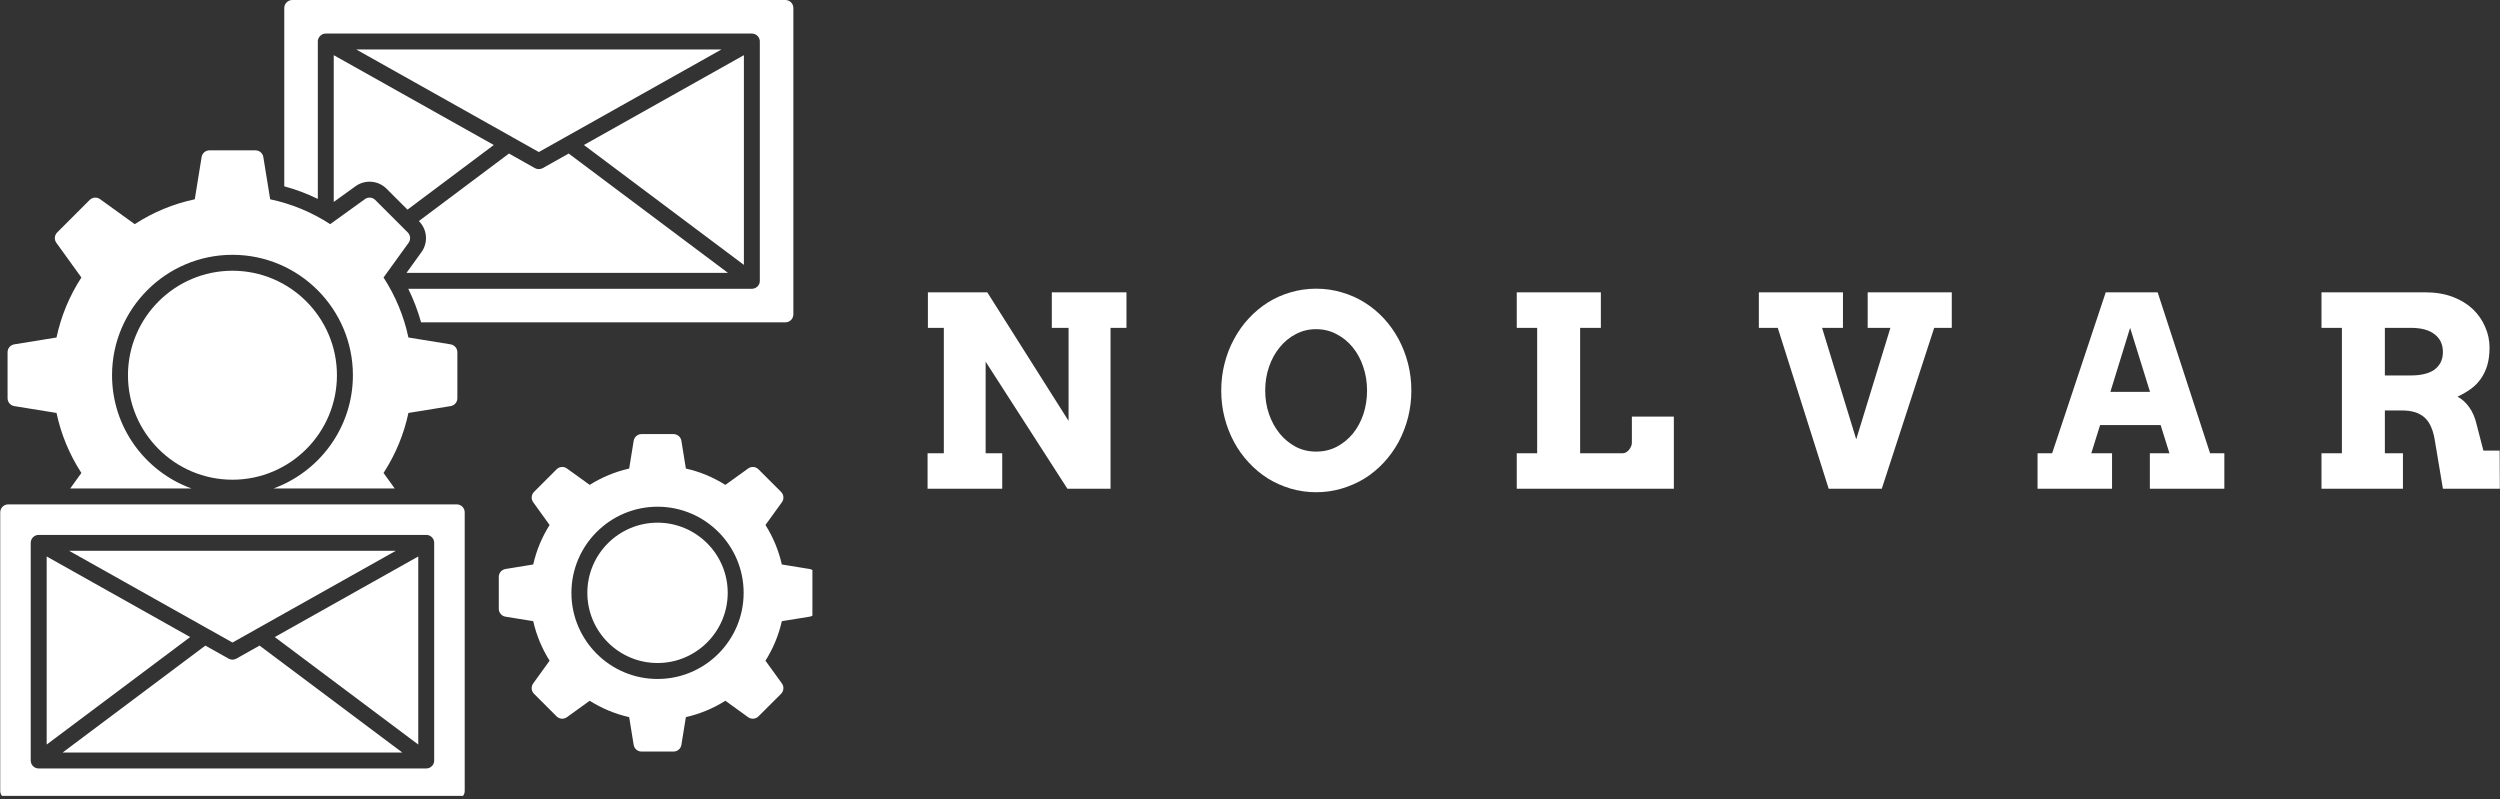 <svg xmlns="http://www.w3.org/2000/svg" xmlns:xlink="http://www.w3.org/1999/xlink" zoomAndPan="magnify" preserveAspectRatio="xMidYMid meet" version="1.0" viewBox="64.9 149.87 235.48 75.27"><rect x="64.9" y="149.87" width="235.48" height="75.27" fill="#333333" stroke="none"/><defs><g/><clipPath id="562c6b1c51"><path d="M 91 149.832 L 140 149.832 L 140 181 L 91 181 Z M 91 149.832 " clip-rule="nonzero"/></clipPath><clipPath id="1a256a8d31"><path d="M 64.922 197 L 109 197 L 109 224.832 L 64.922 224.832 Z M 64.922 197 " clip-rule="nonzero"/></clipPath><clipPath id="96645eb827"><path d="M 111 190 L 141.422 190 L 141.422 221 L 111 221 Z M 111 190 " clip-rule="nonzero"/></clipPath></defs><g clip-path="url(#562c6b1c51)"><path fill="#ffffff" d="M 138.879 180.23 L 104.562 180.23 C 104.258 179.141 103.855 178.086 103.355 177.07 L 135.785 177.07 L 135.793 177.066 L 135.824 177.062 L 135.836 177.062 C 135.902 177.051 135.961 177.035 136.02 177.008 L 136.027 177.004 L 136.031 177.004 L 136.047 176.996 L 136.051 176.996 L 136.059 176.992 L 136.062 176.988 L 136.078 176.98 C 136.16 176.934 136.234 176.875 136.301 176.797 L 136.309 176.785 L 136.312 176.781 L 136.32 176.77 L 136.332 176.754 L 136.344 176.742 L 136.344 176.738 L 136.352 176.727 L 136.352 176.723 L 136.363 176.711 L 136.363 176.707 L 136.371 176.695 L 136.371 176.691 L 136.379 176.68 L 136.383 176.676 L 136.387 176.664 L 136.398 176.641 L 136.402 176.629 L 136.406 176.625 L 136.41 176.613 L 136.422 176.59 L 136.426 176.578 L 136.43 176.562 L 136.438 176.543 L 136.438 176.539 L 136.441 176.527 L 136.445 176.52 L 136.445 176.508 L 136.449 176.492 L 136.453 176.484 L 136.453 176.473 L 136.457 176.465 L 136.457 176.453 C 136.465 176.418 136.469 176.379 136.469 176.34 L 136.469 153.723 L 136.465 153.711 L 136.465 153.68 L 136.461 153.668 L 136.461 153.66 L 136.457 153.645 C 136.438 153.527 136.391 153.426 136.324 153.336 L 136.32 153.336 L 136.32 153.332 L 136.309 153.32 L 136.301 153.305 L 136.297 153.305 L 136.289 153.289 L 136.285 153.289 C 136.262 153.262 136.238 153.238 136.211 153.215 L 136.207 153.211 L 136.195 153.203 C 136.188 153.195 136.18 153.188 136.168 153.18 L 136.164 153.176 L 136.152 153.172 L 136.141 153.16 L 136.125 153.152 L 136.125 153.148 L 136.121 153.148 L 136.109 153.141 L 136.105 153.137 L 136.102 153.137 C 136.023 153.09 135.93 153.055 135.836 153.039 L 135.816 153.039 L 135.805 153.035 L 135.797 153.035 C 135.766 153.031 135.734 153.031 135.707 153.031 L 95.605 153.031 C 95.555 153.031 95.508 153.035 95.457 153.043 L 95.453 153.043 L 95.438 153.047 L 95.434 153.047 L 95.402 153.055 L 95.398 153.055 L 95.383 153.059 C 95.344 153.07 95.305 153.086 95.266 153.102 L 95.262 153.105 L 95.25 153.109 L 95.246 153.113 L 95.234 153.121 L 95.227 153.121 L 95.227 153.125 C 95.137 153.172 95.059 153.238 94.996 153.32 L 94.984 153.332 L 94.984 153.336 C 94.926 153.41 94.887 153.496 94.859 153.59 L 94.859 153.594 L 94.855 153.609 C 94.852 153.621 94.852 153.629 94.848 153.645 L 94.848 153.648 L 94.844 153.66 L 94.844 153.668 C 94.84 153.691 94.84 153.719 94.836 153.742 C 94.836 153.758 94.836 153.77 94.836 153.781 L 94.836 168.605 C 93.824 168.113 92.766 167.715 91.676 167.418 L 91.676 150.625 C 91.676 150.426 91.758 150.234 91.898 150.094 C 92.039 149.953 92.23 149.871 92.426 149.871 L 138.879 149.871 C 139.293 149.871 139.629 150.207 139.629 150.625 L 139.629 179.48 C 139.629 179.895 139.293 180.23 138.879 180.23 Z M 103.191 175.57 L 133.465 175.57 L 118.465 164.332 L 116.02 165.707 C 115.906 165.77 115.781 165.801 115.652 165.801 C 115.527 165.801 115.398 165.77 115.285 165.707 L 112.84 164.332 L 104.355 170.691 L 104.367 170.707 C 105.145 171.484 105.246 172.723 104.602 173.613 Z M 134.969 174.82 L 134.969 155.066 L 119.898 163.527 Z M 111.41 163.527 L 96.336 155.066 L 96.336 168.891 L 98.395 167.406 C 99.289 166.766 100.527 166.863 101.305 167.641 L 103.281 169.617 Z M 132.852 154.531 L 98.457 154.531 L 113.133 162.773 C 113.145 162.781 113.152 162.785 113.164 162.793 L 115.652 164.191 L 118.141 162.793 L 118.172 162.777 Z M 132.852 154.531 " fill-opacity="1" fill-rule="evenodd"/></g><path fill="#ffffff" d="M 71.516 195.879 L 72.566 194.418 C 71.441 192.684 70.652 190.785 70.223 188.766 L 66.242 188.121 C 65.879 188.062 65.613 187.75 65.613 187.379 L 65.613 183.047 C 65.613 182.68 65.879 182.367 66.242 182.305 L 70.223 181.66 C 70.652 179.641 71.438 177.746 72.566 176.008 L 70.207 172.738 C 69.992 172.438 70.023 172.027 70.285 171.766 L 73.348 168.703 C 73.609 168.441 74.02 168.41 74.32 168.625 L 77.59 170.984 C 79.328 169.855 81.227 169.07 83.246 168.641 L 83.891 164.66 C 83.949 164.297 84.262 164.031 84.629 164.031 L 88.965 164.031 C 89.332 164.031 89.645 164.297 89.703 164.66 L 90.348 168.641 C 92.367 169.07 94.266 169.855 96 170.984 L 99.273 168.625 C 99.57 168.41 99.984 168.441 100.242 168.703 L 103.309 171.766 C 103.566 172.027 103.602 172.438 103.387 172.738 L 101.027 176.008 C 102.152 177.746 102.941 179.641 103.371 181.66 L 107.348 182.305 C 107.711 182.367 107.98 182.68 107.98 183.047 L 107.98 187.379 C 107.98 187.75 107.711 188.062 107.348 188.121 L 103.371 188.766 C 102.941 190.785 102.152 192.684 101.027 194.418 L 102.078 195.879 L 90.66 195.879 C 95.02 194.293 98.141 190.113 98.141 185.215 C 98.141 178.961 93.051 173.871 86.797 173.871 C 80.543 173.871 75.453 178.961 75.453 185.215 C 75.453 190.113 78.574 194.293 82.93 195.879 Z M 86.797 175.371 C 81.371 175.371 76.953 179.789 76.953 185.215 C 76.953 190.641 81.371 195.055 86.797 195.055 C 92.223 195.055 96.637 190.641 96.637 185.215 C 96.637 179.789 92.223 175.371 86.797 175.371 Z M 86.797 175.371 " fill-opacity="1" fill-rule="evenodd"/><g clip-path="url(#1a256a8d31)"><path fill="#ffffff" d="M 107.922 225.125 L 65.672 225.125 C 65.258 225.125 64.922 224.789 64.922 224.375 L 64.922 198.129 C 64.922 197.715 65.258 197.379 65.672 197.379 L 107.922 197.379 C 108.336 197.379 108.672 197.715 108.672 198.129 L 108.672 224.375 C 108.672 224.789 108.336 225.125 107.922 225.125 Z M 105.047 222.254 L 68.523 222.254 L 68.516 222.25 L 68.473 222.25 C 68.398 222.242 68.328 222.223 68.266 222.199 L 68.254 222.195 L 68.238 222.188 L 68.234 222.184 L 68.227 222.18 L 68.219 222.18 L 68.215 222.176 L 68.207 222.172 L 68.203 222.172 L 68.195 222.168 L 68.188 222.16 L 68.176 222.156 L 68.172 222.152 C 68.152 222.141 68.133 222.129 68.113 222.117 L 68.109 222.113 C 68.066 222.082 68.027 222.047 67.988 222.008 L 67.988 222.004 L 67.965 221.98 L 67.957 221.969 L 67.953 221.965 L 67.953 221.961 L 67.945 221.953 L 67.945 221.949 L 67.934 221.938 L 67.922 221.922 L 67.914 221.906 L 67.902 221.891 L 67.902 221.887 L 67.895 221.875 L 67.891 221.871 L 67.887 221.859 L 67.883 221.855 L 67.875 221.844 C 67.867 221.828 67.863 221.812 67.855 221.797 L 67.855 221.793 L 67.852 221.789 L 67.848 221.777 C 67.812 221.684 67.793 221.59 67.793 221.496 L 67.793 201.012 C 67.793 200.965 67.797 200.918 67.805 200.871 L 67.809 200.863 L 67.809 200.852 L 67.812 200.848 L 67.812 200.832 L 67.816 200.828 L 67.816 200.816 L 67.82 200.809 L 67.824 200.793 L 67.828 200.781 L 67.828 200.773 L 67.832 200.773 C 67.855 200.695 67.895 200.621 67.941 200.559 L 67.941 200.555 L 67.945 200.555 L 67.953 200.539 L 67.957 200.535 L 67.977 200.512 C 68.02 200.465 68.062 200.426 68.109 200.391 L 68.113 200.387 L 68.125 200.379 L 68.129 200.379 L 68.141 200.371 L 68.145 200.367 L 68.156 200.359 L 68.16 200.359 L 68.164 200.355 C 68.242 200.309 68.336 200.277 68.43 200.262 L 68.449 200.258 L 68.469 200.258 L 68.484 200.254 L 68.488 200.254 C 68.508 200.254 68.527 200.254 68.547 200.254 L 105.027 200.254 C 105.074 200.25 105.117 200.254 105.16 200.262 L 105.18 200.266 L 105.199 200.266 L 105.215 200.27 L 105.234 200.273 L 105.234 200.277 C 105.273 200.285 105.312 200.301 105.352 200.316 L 105.355 200.316 L 105.367 200.324 L 105.371 200.324 L 105.383 200.332 L 105.391 200.336 L 105.402 200.34 L 105.406 200.344 C 105.492 200.391 105.574 200.457 105.637 200.539 L 105.648 200.555 L 105.66 200.566 L 105.66 200.57 L 105.668 200.582 L 105.672 200.586 C 105.719 200.652 105.75 200.73 105.773 200.809 L 105.773 200.816 L 105.777 200.828 L 105.777 200.832 L 105.781 200.848 L 105.781 200.852 L 105.785 200.863 L 105.785 200.871 L 105.789 200.883 L 105.789 200.887 C 105.793 200.914 105.797 200.938 105.797 200.965 C 105.797 200.977 105.797 200.988 105.797 201.004 L 105.797 221.52 C 105.797 221.559 105.793 221.598 105.785 221.637 L 105.785 221.648 L 105.781 221.652 L 105.781 221.656 C 105.777 221.672 105.773 221.688 105.77 221.707 L 105.77 221.711 C 105.766 221.727 105.758 221.742 105.754 221.762 L 105.746 221.777 L 105.742 221.789 L 105.738 221.793 L 105.738 221.797 L 105.73 221.809 L 105.73 221.812 L 105.715 221.844 L 105.711 221.855 L 105.707 221.859 L 105.699 221.871 L 105.699 221.875 L 105.691 221.887 L 105.688 221.891 L 105.672 221.922 L 105.668 221.922 L 105.66 221.938 L 105.648 221.949 L 105.648 221.953 L 105.637 221.965 C 105.578 222.043 105.504 222.105 105.422 222.152 L 105.406 222.16 L 105.402 222.164 L 105.391 222.172 L 105.387 222.172 L 105.371 222.18 L 105.367 222.18 L 105.359 222.184 L 105.355 222.188 L 105.34 222.195 L 105.328 222.199 C 105.277 222.219 105.223 222.234 105.164 222.242 L 105.16 222.242 L 105.152 222.246 L 105.121 222.25 L 105.086 222.25 L 105.078 222.254 Z M 70.801 220.75 L 102.793 220.75 L 89.348 210.68 L 87.164 211.906 C 87.051 211.973 86.922 212.004 86.797 212.004 C 86.668 212.004 86.543 211.973 86.43 211.906 L 84.242 210.68 Z M 104.297 220 L 104.297 202.285 L 90.781 209.875 Z M 82.812 209.875 L 69.297 202.285 L 69.297 220 Z M 102.176 201.754 L 71.414 201.754 L 84.539 209.125 L 84.566 209.137 L 86.797 210.391 L 89.035 209.137 L 89.051 209.125 Z M 102.176 201.754 " fill-opacity="1" fill-rule="evenodd"/></g><g clip-path="url(#96645eb827)"><path fill="#ffffff" d="M 128.34 220.66 L 125.328 220.66 C 124.961 220.66 124.648 220.395 124.586 220.031 L 124.164 217.418 C 122.844 217.121 121.594 216.602 120.445 215.875 L 118.297 217.426 C 118 217.641 117.586 217.605 117.328 217.348 L 115.199 215.219 C 114.938 214.957 114.906 214.547 115.121 214.246 L 116.668 212.102 C 115.941 210.949 115.426 209.703 115.125 208.379 L 112.516 207.957 C 112.152 207.898 111.883 207.586 111.883 207.215 L 111.883 204.203 C 111.883 203.836 112.152 203.523 112.516 203.465 L 115.125 203.039 C 115.426 201.719 115.941 200.469 116.668 199.32 L 115.121 197.172 C 114.906 196.875 114.938 196.465 115.199 196.203 L 117.328 194.074 C 117.586 193.812 118 193.781 118.297 193.996 L 120.445 195.543 C 121.594 194.82 122.844 194.301 124.164 194.004 L 124.586 191.391 C 124.648 191.027 124.961 190.758 125.328 190.758 L 128.34 190.758 C 128.707 190.758 129.023 191.027 129.082 191.391 L 129.504 194.004 C 130.828 194.301 132.074 194.82 133.223 195.543 L 135.371 193.996 C 135.672 193.781 136.082 193.812 136.34 194.074 L 138.473 196.203 C 138.73 196.465 138.766 196.875 138.551 197.172 L 137 199.32 C 137.727 200.469 138.242 201.719 138.543 203.039 L 141.156 203.465 C 141.52 203.523 141.785 203.836 141.785 204.203 L 141.785 207.215 C 141.785 207.586 141.52 207.898 141.156 207.957 L 138.543 208.379 C 138.242 209.703 137.727 210.949 137 212.102 L 138.551 214.246 C 138.766 214.547 138.73 214.957 138.473 215.219 L 136.34 217.348 C 136.082 217.605 135.672 217.641 135.371 217.426 L 133.223 215.875 C 132.074 216.602 130.828 217.117 129.504 217.418 L 129.082 220.031 C 129.023 220.395 128.707 220.66 128.34 220.66 Z M 126.836 213.824 C 122.363 213.824 118.723 210.184 118.723 205.711 C 118.723 201.238 122.363 197.598 126.836 197.598 C 131.309 197.598 134.945 201.238 134.945 205.711 C 134.945 210.184 131.309 213.824 126.836 213.824 Z M 126.836 199.102 C 123.188 199.102 120.223 202.066 120.223 205.711 C 120.223 209.355 123.188 212.32 126.836 212.32 C 130.48 212.32 133.445 209.355 133.445 205.711 C 133.445 202.066 130.48 199.102 126.836 199.102 Z M 126.836 199.102 " fill-opacity="1" fill-rule="evenodd"/></g><g fill="#ffffff" fill-opacity="1"><g transform="translate(150.895, 195.906)"><g><path d="M 13.078 -18.5 L 20.109 -18.5 L 20.109 -15.156 L 18.609 -15.156 L 18.609 0 L 14.547 0 L 6.844 -11.969 L 6.844 -3.344 L 8.406 -3.344 L 8.406 0 L 1.375 0 L 1.375 -3.344 L 2.906 -3.344 L 2.906 -15.156 L 1.406 -15.156 L 1.406 -18.5 L 7 -18.5 L 14.656 -6.391 L 14.656 -15.156 L 13.078 -15.156 Z M 13.078 -18.5 "/></g></g></g><g fill="#ffffff" fill-opacity="1"><g transform="translate(179.119, 195.906)"><g><path d="M 9.75 0.328 C 8.914 0.328 8.113 0.211 7.344 -0.016 C 6.582 -0.242 5.867 -0.562 5.203 -0.969 C 4.547 -1.383 3.945 -1.883 3.406 -2.469 C 2.863 -3.051 2.398 -3.695 2.016 -4.406 C 1.629 -5.125 1.332 -5.891 1.125 -6.703 C 0.914 -7.516 0.812 -8.363 0.812 -9.25 C 0.812 -10.133 0.914 -10.984 1.125 -11.797 C 1.332 -12.617 1.629 -13.383 2.016 -14.094 C 2.398 -14.812 2.863 -15.461 3.406 -16.047 C 3.945 -16.629 4.547 -17.129 5.203 -17.547 C 5.867 -17.961 6.582 -18.281 7.344 -18.5 C 8.113 -18.727 8.914 -18.844 9.75 -18.844 C 10.594 -18.844 11.395 -18.727 12.156 -18.5 C 12.926 -18.281 13.645 -17.961 14.312 -17.547 C 14.977 -17.129 15.582 -16.629 16.125 -16.047 C 16.664 -15.461 17.129 -14.812 17.516 -14.094 C 17.898 -13.383 18.195 -12.617 18.406 -11.797 C 18.613 -10.984 18.719 -10.133 18.719 -9.25 C 18.719 -8.375 18.613 -7.523 18.406 -6.703 C 18.195 -5.891 17.898 -5.125 17.516 -4.406 C 17.129 -3.695 16.664 -3.051 16.125 -2.469 C 15.582 -1.883 14.977 -1.383 14.312 -0.969 C 13.645 -0.562 12.926 -0.242 12.156 -0.016 C 11.395 0.211 10.594 0.328 9.75 0.328 Z M 9.75 -3.5 C 10.457 -3.5 11.102 -3.648 11.688 -3.953 C 12.281 -4.266 12.789 -4.68 13.219 -5.203 C 13.645 -5.734 13.973 -6.344 14.203 -7.031 C 14.43 -7.727 14.547 -8.469 14.547 -9.25 C 14.547 -10.039 14.426 -10.785 14.188 -11.484 C 13.957 -12.18 13.629 -12.789 13.203 -13.312 C 12.773 -13.844 12.266 -14.258 11.672 -14.562 C 11.086 -14.875 10.445 -15.031 9.75 -15.031 C 9.051 -15.031 8.41 -14.875 7.828 -14.562 C 7.242 -14.258 6.738 -13.844 6.312 -13.312 C 5.883 -12.789 5.551 -12.18 5.312 -11.484 C 5.07 -10.785 4.953 -10.039 4.953 -9.25 C 4.953 -8.469 5.07 -7.727 5.312 -7.031 C 5.551 -6.344 5.883 -5.734 6.312 -5.203 C 6.738 -4.68 7.242 -4.266 7.828 -3.953 C 8.41 -3.648 9.051 -3.5 9.75 -3.5 Z M 9.75 -3.5 "/></g></g></g><g fill="#ffffff" fill-opacity="1"><g transform="translate(206.391, 195.906)"><g><path d="M 1.375 -18.5 L 9.297 -18.5 L 9.297 -15.156 L 7.344 -15.156 L 7.344 -3.344 L 11.375 -3.344 C 11.477 -3.344 11.582 -3.375 11.688 -3.438 C 11.789 -3.5 11.879 -3.578 11.953 -3.672 C 12.035 -3.773 12.098 -3.879 12.141 -3.984 C 12.191 -4.098 12.219 -4.211 12.219 -4.328 L 12.219 -6.797 L 16.172 -6.797 L 16.172 0 L 1.375 0 L 1.375 -3.344 L 3.297 -3.344 L 3.297 -15.156 L 1.375 -15.156 Z M 1.375 -18.5 "/></g></g></g><g fill="#ffffff" fill-opacity="1"><g transform="translate(230.32, 195.906)"><g><path d="M 10.5 -18.5 L 18.422 -18.5 L 18.422 -15.156 L 16.766 -15.156 L 11.828 0 L 6.828 0 L 2.031 -15.156 L 0.25 -15.156 L 0.25 -18.5 L 8.172 -18.5 L 8.172 -15.156 L 6.203 -15.156 L 9.422 -4.656 L 12.641 -15.156 L 10.5 -15.156 Z M 10.5 -18.5 "/></g></g></g><g fill="#ffffff" fill-opacity="1"><g transform="translate(256.493, 195.906)"><g><path d="M 10.906 -3.344 L 12.75 -3.344 L 11.922 -6 L 6.219 -6 L 5.391 -3.344 L 7.344 -3.344 L 7.344 0 L 0.328 0 L 0.328 -3.344 L 1.703 -3.344 L 6.75 -18.5 L 11.641 -18.5 L 16.578 -3.344 L 17.922 -3.344 L 17.922 0 L 10.906 0 Z M 7.188 -9.125 L 10.922 -9.125 L 9.047 -15.156 Z M 7.188 -9.125 "/></g></g></g><g fill="#ffffff" fill-opacity="1"><g transform="translate(282.191, 195.906)"><g><path d="M 1.375 -18.5 L 11.172 -18.5 C 12.117 -18.5 12.969 -18.359 13.719 -18.078 C 14.469 -17.797 15.098 -17.414 15.609 -16.938 C 16.117 -16.457 16.508 -15.898 16.781 -15.266 C 17.062 -14.641 17.203 -13.988 17.203 -13.312 C 17.203 -12.676 17.133 -12.125 17 -11.656 C 16.863 -11.188 16.664 -10.766 16.406 -10.391 C 16.156 -10.023 15.844 -9.703 15.469 -9.422 C 15.094 -9.148 14.664 -8.898 14.188 -8.672 C 14.602 -8.453 14.969 -8.125 15.281 -7.688 C 15.602 -7.258 15.844 -6.695 16 -6 L 16.625 -3.594 L 18.156 -3.594 L 18.172 0 L 12.812 0 L 12.078 -4.391 C 12.004 -4.91 11.891 -5.359 11.734 -5.734 C 11.586 -6.117 11.383 -6.43 11.125 -6.672 C 10.875 -6.91 10.566 -7.086 10.203 -7.203 C 9.848 -7.316 9.422 -7.375 8.922 -7.375 L 7.344 -7.375 L 7.344 -3.344 L 9.047 -3.344 L 9.047 0 L 1.375 0 L 1.375 -3.344 L 3.297 -3.344 L 3.297 -15.156 L 1.375 -15.156 Z M 7.344 -15.156 L 7.344 -10.672 L 9.781 -10.672 C 10.238 -10.672 10.648 -10.711 11.016 -10.797 C 11.391 -10.879 11.707 -11.008 11.969 -11.188 C 12.238 -11.375 12.445 -11.609 12.594 -11.891 C 12.738 -12.172 12.812 -12.5 12.812 -12.875 C 12.812 -13.594 12.551 -14.148 12.031 -14.547 C 11.52 -14.953 10.77 -15.156 9.781 -15.156 Z M 7.344 -15.156 "/></g></g></g></svg>